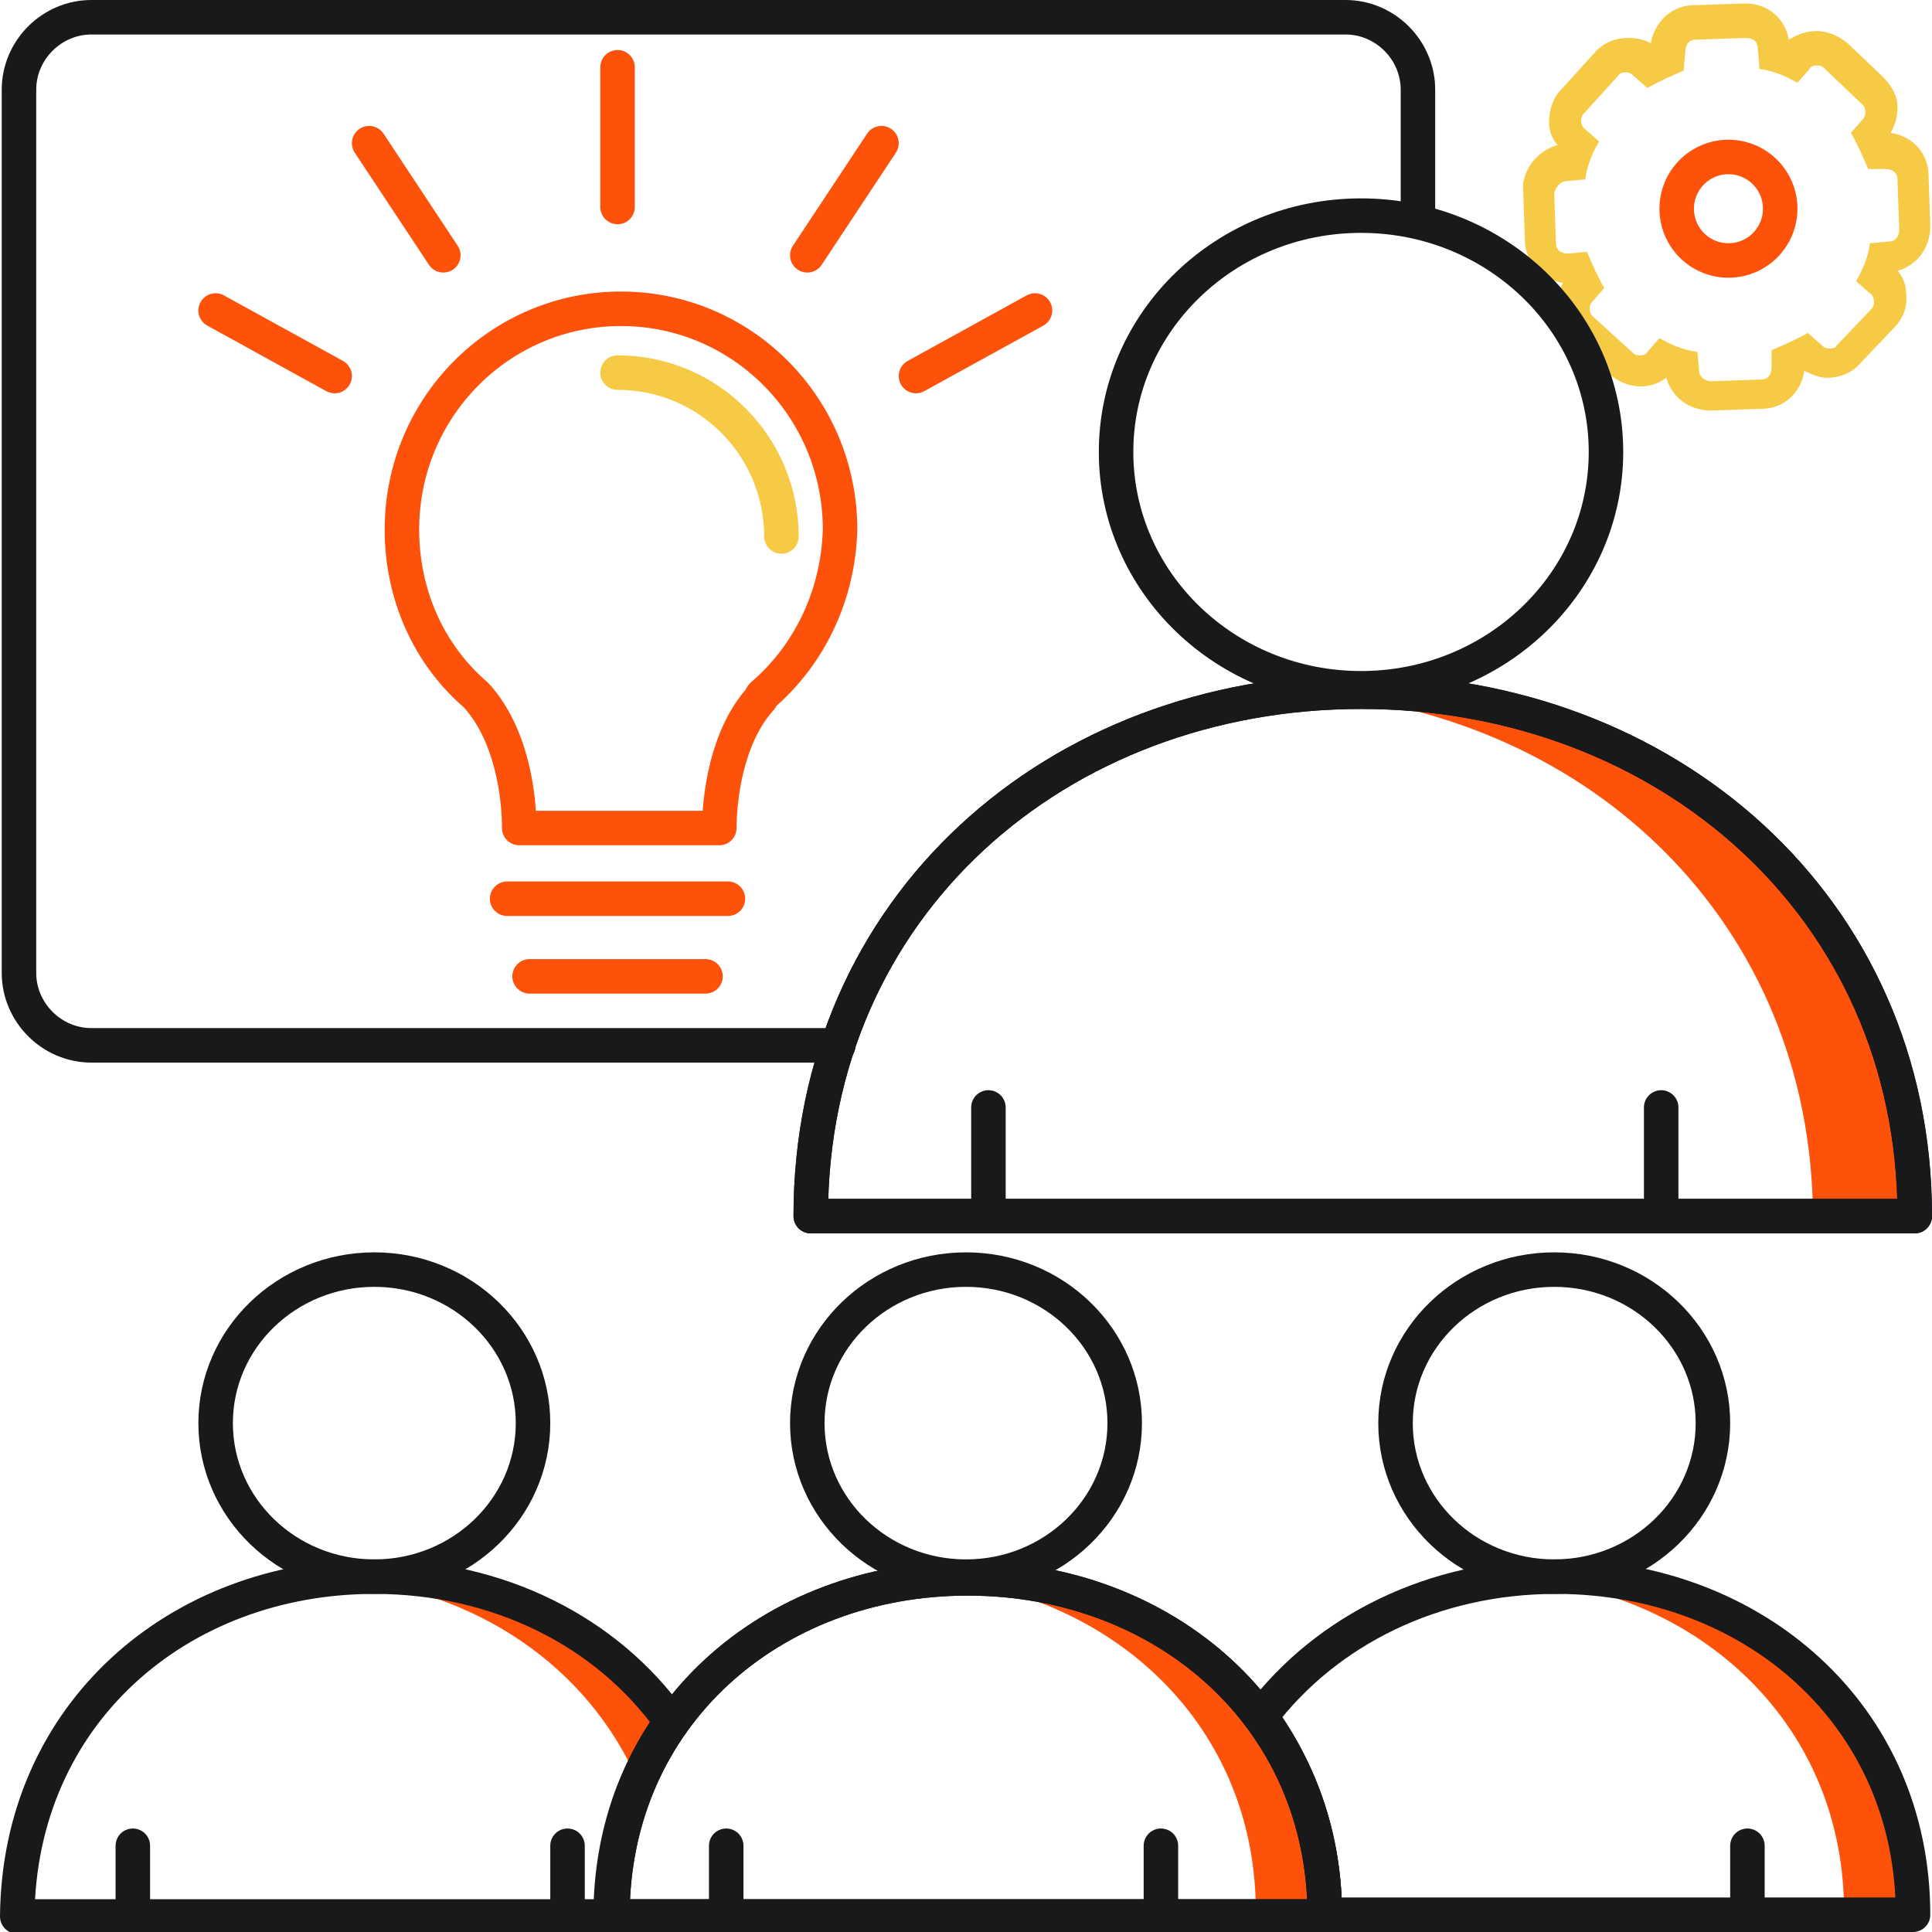 <?xml version="1.0" encoding="utf-8"?>
<!-- Generator: Adobe Illustrator 27.4.0, SVG Export Plug-In . SVG Version: 6.00 Build 0)  -->
<svg version="1.1" id="Layer_1" xmlns="http://www.w3.org/2000/svg" xmlns:xlink="http://www.w3.org/1999/xlink" x="0px" y="0px"
	 viewBox="0 0 112 112" style="enable-background:new 0 0 112 112;" xml:space="preserve">
<style type="text/css">
	.st0{display:none;}
	.st1{display:inline;}
	.st2{fill:none;stroke:#FE976D;stroke-width:1.5;stroke-linecap:round;stroke-linejoin:round;}
	.st3{fill:none;stroke:#414042;stroke-width:1.5;stroke-linecap:round;stroke-linejoin:round;stroke-miterlimit:10;}
	.st4{fill:none;stroke:#FE520B;stroke-width:1.5;stroke-linecap:round;stroke-linejoin:round;stroke-miterlimit:10;}
	.st5{fill:#F6CA45;}
	.st6{fill:none;stroke:#FE520B;stroke-width:2;stroke-miterlimit:10;}
	.st7{clip-path:url(#SVGID_00000097466405809508374130000001572324127493209784_);fill:#FE520B;}
	.st8{fill:none;stroke:#17191B;stroke-width:2;stroke-linecap:round;stroke-linejoin:round;stroke-miterlimit:10;}
	.st9{clip-path:url(#SVGID_00000132065003409013386480000007462938591522396053_);fill:#FE520B;}
	.st10{clip-path:url(#SVGID_00000096019463559196246600000010417031707173622702_);fill:#FE520B;}
	.st11{clip-path:url(#SVGID_00000130626492308667268340000010219889625316337841_);fill:#FE520B;}
	.st12{fill:none;stroke:#F6CA45;stroke-width:2;stroke-linecap:round;stroke-linejoin:round;stroke-miterlimit:10;}
	.st13{fill:none;stroke:#FE520B;stroke-width:2;stroke-linecap:round;stroke-linejoin:round;stroke-miterlimit:10;}
</style>
<g id="Layer_3_copy" class="st0">
	<g class="st1">
		<path class="st2" d="M34.5,79.4c-2.1,4.7-5.1,11.1-7.2,15.7c-1,2.1-1.9,4.1-2.9,6.2c0.1,0.1,0.2,0.2,0.3,0.3
			c0.3-0.1,0.7-0.3,1-0.4c3.8-2,7.6-4,11.3-5.9c1.9-1,3-0.5,3.5,1.5c0.3,1.2,0.5,2.4,0.8,3.7c0.7,3.4,1.5,6.7,2.2,10.1
			c0.2,0,0.3,0,0.5,0.1c4-8.5,7.9-17,11.8-25.2"/>
		<path class="st2" d="M57.4,85.3c3.8,8.2,7.8,16.7,11.8,25.2c0.2,0,0.3,0,0.5-0.1c0.7-3.4,1.5-6.7,2.2-10.1
			c0.3-1.2,0.5-2.5,0.8-3.7c0.6-2.1,1.6-2.5,3.5-1.5c3.8,2,7.6,4,11.3,5.9c0.3,0.2,0.7,0.3,1,0.4c0.1-0.1,0.2-0.2,0.3-0.3
			c-1-2.1-1.9-4.1-2.9-6.2c-2.2-4.6-6.2-11.6-8.2-16.3"/>
		<path class="st3" d="M70.6,79.8c6.6,0.5,6.8,0.6,9.2-5c1.7-4,4.6-6.3,8.5-8c4.5-2,4.8-2.2,4.1-7c-0.6-4.8,0.4-9,3.5-12.6
			c0.2-0.2,0.3-0.4,0.4-0.7c1.9-2.8,2.1-3.6-0.1-6.3c-3.3-4.2-4.9-8.6-3.8-13.9c0.1-0.3,0-0.5,0.1-0.8c0.3-2.3-0.6-3.8-2.7-4.9
			c-8.6-4.3-6.8-2.4-11.1-11.1c-1.3-2.6-2.1-3.2-5-2.7C68.3,7.7,63.4,6.7,59.2,3c-0.1,0-0.2-0.1-0.3-0.2c-2.6-1.7-3.4-2-5.8,0.1
			c-4.5,3.7-9.4,5-15.1,3.9c-0.1,0-0.3,0-0.4,0c-1.9-0.2-3.3,0.5-4.1,2.3C28.9,18.2,31,16.3,21.6,21c-1.6,0.8-2.3,2-2.2,3.8
			c0.1,1.7,0.1,3.4,0.3,5.1c0.3,2.6-0.3,4.9-1.9,7.1c-0.7,0.9-1.3,2-2,3c-2.2,3.3-2.3,3.8,0.1,7c2.8,3.7,4.4,7.5,3.7,12.4
			c-0.7,5.3-0.5,5.5,4.5,7.7c3.6,1.6,6.2,3.7,7.9,7.5c2.6,6,2.3,6,9.2,5.2c3.5-0.4,6.5,0.2,9.2,2.4c1,0.8,2.2,1.5,3.3,2.2
			c1.5,1,3.1,1,4.6,0c1-0.7,2-1.2,2.9-2C64.2,80,67.5,79,70.6,79.8z"/>
		<path class="st3" d="M55.9,13.9c16.4,0,29.6,13.2,29.6,29.5C85.5,59.6,72.1,73,55.9,73c-16.3-0.1-29.6-13.5-29.5-29.7
			C26.5,27.1,39.8,13.9,55.9,13.9z"/>
		<path class="st4" d="M61.7,53c-0.2-0.1-0.6-0.2-0.9-0.4c-1.4-0.8-2.8-1.5-4.2-2.3c-0.6-0.3-0.9-0.3-1.4,0
			c-1.4,0.8-2.9,1.7-4.4,2.4c-0.4,0.2-1.1,0.3-1.3,0.1c-0.3-0.3-0.4-0.9-0.3-1.4c0.2-1.7,0.6-3.3,0.9-4.9c0.1-0.4-0.1-1-0.4-1.3
			c-1.2-1.2-2.4-2.3-3.6-3.4c-0.3-0.3-0.7-1-0.5-1.3c0.1-0.3,0.8-0.7,1.2-0.7c1.7-0.3,3.3-0.4,4.9-0.7c0.4-0.1,0.9-0.4,1-0.8
			c0.8-1.5,1.4-3,2.2-4.5c0.2-0.4,0.7-0.9,1-0.9c0.4,0.1,0.9,0.5,1.1,0.9c0.8,1.5,1.4,3,2.2,4.5c0.2,0.4,0.7,0.7,1,0.8
			c1.7,0.3,3.4,0.4,5,0.7c0.4,0.1,1,0.4,1.1,0.7s-0.2,0.9-0.5,1.3c-1.1,1.3-2.3,2.4-3.5,3.5c-0.4,0.4-0.6,0.8-0.4,1.4
			c0.4,1.7,0.7,3.4,1,5.1C63,52.5,62.6,53,61.7,53z"/>
	</g>
</g>
<g>
	<g>
		<path class="st5" d="M101.2,2.2c0.4,0,0.7,0.2,0.7,0.6L102,4c0.8,0.1,1.5,0.4,2.2,0.8l0.7-0.8c0.1-0.2,0.3-0.2,0.5-0.2
			c0.2,0,0.3,0.1,0.4,0.2l2.1,2c0.3,0.2,0.3,0.7,0.1,0.9l-0.7,0.8c0.4,0.7,0.7,1.4,1,2.1h1c0.4,0,0.7,0.2,0.7,0.6l0.1,2.9
			c0,0.4-0.2,0.7-0.6,0.7l-1.1,0.1c-0.1,0.8-0.4,1.5-0.8,2.2l0.8,0.7c0.3,0.2,0.3,0.7,0.1,0.9l-2,2.1c-0.1,0.2-0.3,0.2-0.5,0.2
			c-0.2,0-0.3-0.1-0.4-0.2l-0.8-0.7c-0.7,0.4-1.4,0.7-2.1,1v1c0,0.4-0.2,0.7-0.6,0.7l-2.9,0.1c-0.4,0-0.7-0.3-0.7-0.6l-0.1-1.1
			c-0.8-0.1-1.5-0.4-2.2-0.8l-0.7,0.8c-0.1,0.2-0.3,0.2-0.5,0.2c-0.2,0-0.3-0.1-0.4-0.2l-2.2-2c-0.3-0.2-0.3-0.7-0.1-0.9l0.7-0.8
			c-0.4-0.7-0.7-1.4-1-2.1l-1.1,0.1c-0.4,0-0.7-0.2-0.7-0.6l-0.1-2.9c0.1-0.4,0.4-0.7,0.7-0.7l1.1-0.1c0.1-0.8,0.4-1.5,0.8-2.2
			l-0.8-0.7c-0.3-0.2-0.3-0.7-0.1-0.9l2-2.2c0.1-0.2,0.3-0.2,0.5-0.2c0.2,0,0.3,0.1,0.4,0.2l0.8,0.7c0.7-0.4,1.4-0.7,2.1-1L97.7,3
			c0-0.4,0.2-0.7,0.6-0.7L101.2,2.2 M101.2,0.2L101.2,0.2L101.2,0.2l-3,0.1c-1.3,0-2.3,1-2.5,2.2c-0.4-0.2-0.8-0.3-1.3-0.3
			c-0.8,0-1.5,0.3-2,0.9l-1.9,2.1c-0.5,0.5-0.7,1.2-0.7,1.9c0,0.5,0.2,1,0.5,1.3c-1,0.3-1.8,1.1-2,2.2l0,0.2l0,0.2l0.1,2.9
			c0,1.3,1,2.3,2.2,2.5c-0.2,0.4-0.4,0.9-0.3,1.5c0,0.7,0.4,1.3,0.9,1.8l2.1,2c0.5,0.4,1.1,0.7,1.8,0.7c0.6,0,1.1-0.2,1.5-0.5
			c0.3,1.1,1.3,1.9,2.6,1.9h0l0,0l2.9-0.1c1.3,0,2.3-0.9,2.5-2.2c0.4,0.2,0.9,0.4,1.3,0.4c0.8,0,1.5-0.3,2-0.9l1.9-2
			c0.5-0.5,0.8-1.2,0.7-2c0-0.5-0.2-1-0.5-1.3c1.1-0.3,1.9-1.3,1.9-2.6v0l0,0l-0.1-2.9c0-1.3-0.9-2.3-2.2-2.5c0.3-0.5,0.4-1,0.4-1.5
			c0-0.7-0.4-1.3-0.9-1.8l-2-1.9c-0.5-0.4-1.1-0.7-1.8-0.7c-0.6,0-1.1,0.2-1.6,0.5C103.5,1.1,102.5,0.2,101.2,0.2L101.2,0.2z"/>
	</g>
	<circle class="st6" cx="100.2" cy="12.1" r="3"/>
</g>
<g>
	<g>
		<g>
			<g>
				<g>
					<g>
						<defs>
							<path id="SVGID_1_" d="M1.1,111.1c0-11.6,9.2-19.6,20.6-19.6s20.7,8,20.7,19.6C42.5,111.1,1.1,111.1,1.1,111.1z"/>
						</defs>
						<clipPath id="SVGID_00000016043950207484770870000003196521114265581497_">
							<use xlink:href="#SVGID_1_"  style="overflow:visible;"/>
						</clipPath>
						<path style="clip-path:url(#SVGID_00000016043950207484770870000003196521114265581497_);fill:#FE520B;" d="M21.7,91.4
							c7.2,0,13.5,3.2,17.2,8.4c-0.8,1.1-1.4,2.2-1.9,3.5c-2.9-6.7-9.4-11.1-17.2-11.8C20.4,91.4,21.1,91.4,21.7,91.4z"/>
					</g>
				</g>
			</g>
		</g>
		<path class="st8" d="M21.7,91.4c7.2,0,13.5,3.2,17.2,8.4c-2.2,3.1-3.5,6.9-3.5,11.3c-9.7,0-34.4,0-34.4,0
			C1.1,99.4,10.3,91.4,21.7,91.4z"/>
	</g>
	<g>
		<ellipse class="st8" cx="21.7" cy="82.5" rx="9.2" ry="8.9"/>
		<line class="st8" x1="32.9" y1="110.8" x2="32.9" y2="107"/>
		<line class="st8" x1="7.7" y1="110.8" x2="7.7" y2="107"/>
	</g>
</g>
<g>
	<g>
		<g>
			<g>
				<g>
					<g>
						<defs>
							<path id="SVGID_00000155110024105917646380000014223289737141700763_" d="M69.5,111.1c0-11.6,9.2-19.6,20.6-19.6
								s20.7,8,20.7,19.6C110.9,111.1,69.5,111.1,69.5,111.1z"/>
						</defs>
						<clipPath id="SVGID_00000132794552921520320220000012889756192826683045_">
							<use xlink:href="#SVGID_00000155110024105917646380000014223289737141700763_"  style="overflow:visible;"/>
						</clipPath>
						<path style="clip-path:url(#SVGID_00000132794552921520320220000012889756192826683045_);fill:#FE520B;" d="M88.2,91.5
							c0.6-0.1,1.3-0.1,1.9-0.1c11.4,0,20.7,8,20.7,19.6c0,0-3.2,0-3.9,0C107,100.1,98.7,92.4,88.2,91.5z"/>
					</g>
				</g>
			</g>
		</g>
		<path class="st8" d="M90.2,91.4c11.4,0,20.7,8,20.7,19.6c0,0-24.2,0-34.1,0c0-4.4-1.4-8.3-3.7-11.5C76.9,94.5,83.1,91.4,90.2,91.4
			z"/>
	</g>
	<g>
		<ellipse class="st8" cx="90.1" cy="82.5" rx="9.2" ry="8.9"/>
		<line class="st8" x1="101.3" y1="110.8" x2="101.3" y2="107"/>
		<line class="st8" x1="76.2" y1="110.8" x2="76.2" y2="107"/>
	</g>
</g>
<g>
	<g>
		<g>
			<g>
				<g>
					<g>
						<defs>
							<path id="SVGID_00000178894776165582458790000011016326936335563908_" d="M35.5,111.1c0-11.6,9.2-19.6,20.6-19.6
								s20.7,8,20.7,19.6C76.8,111.1,35.5,111.1,35.5,111.1z"/>
						</defs>
						<clipPath id="SVGID_00000011027204450974095400000012392557826619320254_">
							<use xlink:href="#SVGID_00000178894776165582458790000011016326936335563908_"  style="overflow:visible;"/>
						</clipPath>
						<path style="clip-path:url(#SVGID_00000011027204450974095400000012392557826619320254_);fill:#FE520B;" d="M54.1,91.5
							c0.6-0.1,1.3-0.1,1.9-0.1c11.4,0,20.7,8,20.7,19.6c0,0-3.2,0-3.9,0C72.9,100.1,64.6,92.4,54.1,91.5z"/>
					</g>
					<g>
						<path id="SVGID_00000114776668142063573610000016946700694955647619_" class="st8" d="M35.5,111.1c0-11.6,9.2-19.6,20.6-19.6
							s20.7,8,20.7,19.6C76.8,111.1,35.5,111.1,35.5,111.1z"/>
					</g>
				</g>
			</g>
		</g>
		<g>
			<path id="XMLID_00000077282664677442339680000001394618344929245373_" class="st8" d="M35.5,111.1c0-11.6,9.2-19.6,20.6-19.6
				s20.7,8,20.7,19.6C76.8,111.1,35.5,111.1,35.5,111.1z"/>
		</g>
	</g>
	<g>
		<ellipse class="st8" cx="56" cy="82.5" rx="9.2" ry="8.9"/>
		<line class="st8" x1="67.3" y1="110.8" x2="67.3" y2="107"/>
		<line class="st8" x1="42.1" y1="110.8" x2="42.1" y2="107"/>
	</g>
</g>
<g>
	<g>
		<g>
			<g>
				<g>
					<g>
						<defs>
							<path id="SVGID_00000076598706221890321130000011344903728623394445_" d="M47,70.5c0-18,14.3-30.4,31.9-30.4
								S111,52.5,111,70.5C111,70.5,47,70.5,47,70.5z"/>
						</defs>
						<clipPath id="SVGID_00000150810898911349709100000008168365601095135166_">
							<use xlink:href="#SVGID_00000076598706221890321130000011344903728623394445_"  style="overflow:visible;"/>
						</clipPath>
						<path style="clip-path:url(#SVGID_00000150810898911349709100000008168365601095135166_);fill:#FE520B;" d="M76,40.2
							c1-0.1,2-0.1,3-0.1c17.7,0,32.1,12.4,32.1,30.4c0,0-5,0-6,0C105,53.5,92.2,41.5,76,40.2z"/>
					</g>
					<g>
						<path id="SVGID_00000145039832696257648390000016087418934183746984_" class="st8" d="M47,70.5c0-18,14.3-30.4,31.9-30.4
							S111,52.5,111,70.5C111,70.5,47,70.5,47,70.5z"/>
					</g>
				</g>
			</g>
		</g>
		<g>
			<path id="XMLID_00000035527616837827771450000014444224624117876380_" class="st8" d="M47,70.5c0-18,14.3-30.4,31.9-30.4
				S111,52.5,111,70.5C111,70.5,47,70.5,47,70.5z"/>
		</g>
	</g>
	<g>
		<ellipse class="st8" cx="78.9" cy="26.2" rx="14.2" ry="13.7"/>
		<line class="st8" x1="96.3" y1="70.1" x2="96.3" y2="64.2"/>
		<line class="st8" x1="57.3" y1="70.1" x2="57.3" y2="64.2"/>
	</g>
</g>
<path class="st8" d="M82.2,12.6V5.2c0-2.3-1.9-4.2-4.2-4.2H5.3C3,1,1.1,2.9,1.1,5.2v51.2c0,2.3,1.9,4.2,4.2,4.2h43.3"/>
<g>
	<g>
		<g>
			<g>
				<g>
					<path class="st12" d="M35.8,21.6c5.3,0,9.5,4.3,9.5,9.5"/>
				</g>
			</g>
		</g>
		<line class="st13" x1="29.4" y1="52.1" x2="42.2" y2="52.1"/>
		<line class="st13" x1="30.7" y1="56.6" x2="40.9" y2="56.6"/>
		<line class="st13" x1="35.8" y1="12" x2="35.8" y2="3.9"/>
		<line class="st13" x1="25.7" y1="14.8" x2="21.4" y2="8.3"/>
		<line class="st13" x1="19.4" y1="21.8" x2="12.5" y2="18"/>
		<line class="st13" x1="46.8" y1="14.8" x2="51.1" y2="8.3"/>
		<line class="st13" x1="53.1" y1="21.8" x2="60" y2="18"/>
	</g>
	<path class="st13" d="M36,17.9c7,0,12.7,5.7,12.7,12.8c-0.1,3.7-1.7,7.2-4.5,9.6c0,0-0.1,0.1-0.1,0.2c-2,2.2-2.4,5.8-2.4,7.5H30.1
		c0-1.8-0.4-5.4-2.5-7.7c-2.8-2.4-4.3-5.9-4.3-9.6C23.3,23.6,29,17.9,36,17.9"/>
</g>
</svg>
